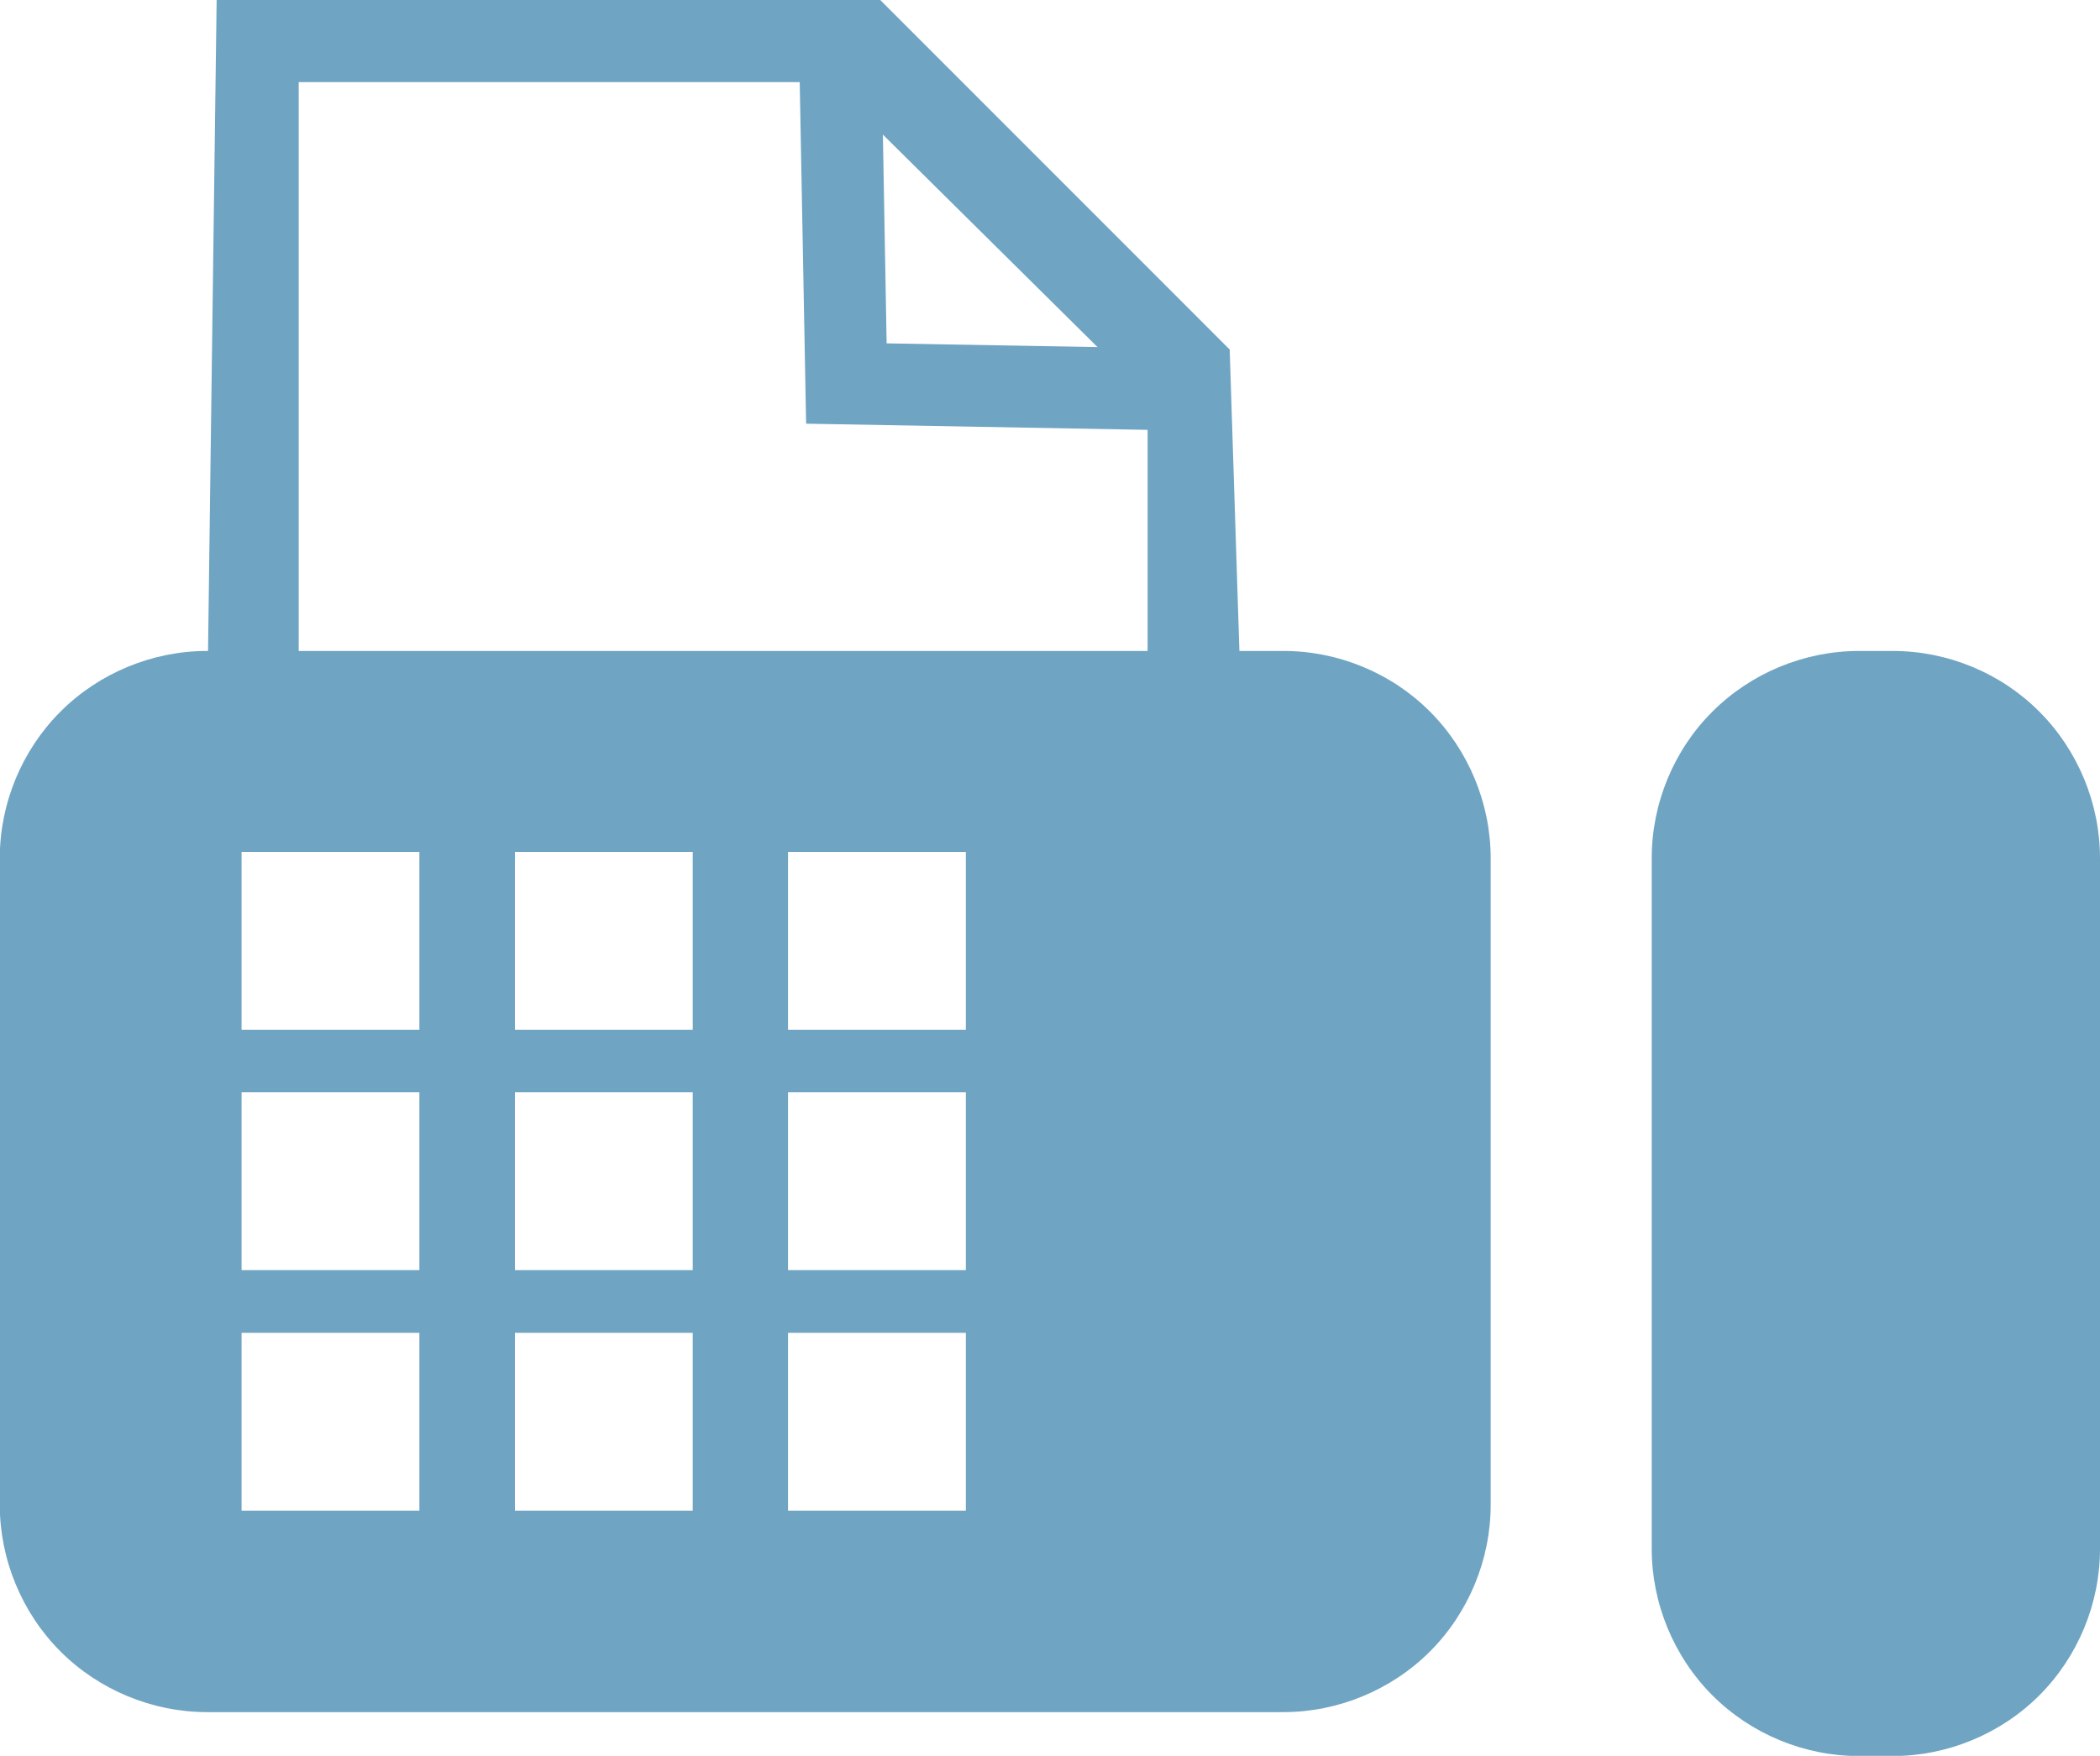 <?xml version="1.0" encoding="UTF-8"?><svg id="_レイヤー_2" xmlns="http://www.w3.org/2000/svg" width="33.58mm" height="28.07mm" viewBox="0 0 95.19 79.57"><defs><style>.cls-1{fill:#6fa4c3;}</style></defs><g id="_レイヤー_1-2"><path class="cls-1" d="M58.19,29.5h-2.01l-.44-13.66L39.9,0H9.82l-.39,29.5h-.05c-2.47,0-4.89,1-6.64,2.75-1.75,1.75-2.75,4.16-2.75,6.64v29.31c0,2.47,1,4.89,2.75,6.64,1.75,1.75,4.17,2.75,6.64,2.75h48.8c2.47,0,4.89-1,6.64-2.75,1.75-1.75,2.75-4.17,2.75-6.64v-29.31c0-2.47-1-4.89-2.75-6.64-1.74-1.75-4.16-2.75-6.64-2.75ZM49.75,15.73l-9.56-.17-.17-9.46,9.73,9.63ZM19.01,68.46h-8.06v-8.06h8.06v8.06ZM19.01,57.56h-8.06v-8.06h8.06v8.06ZM19.01,46.67h-8.06v-8.06h8.06v8.06ZM31.4,68.46h-8.06v-8.06h8.06v8.06ZM31.4,57.56h-8.06v-8.06h8.06v8.06ZM31.4,46.67h-8.06v-8.06h8.06v8.06ZM43.78,68.46h-8.06v-8.06h8.06v8.06ZM43.78,57.56h-8.06v-8.06h8.06v8.06ZM43.78,46.67h-8.06v-8.06h8.06v8.06ZM52.02,29.5H13.54V3.72h22.71l.29,15.48,15.48.28v10Z"/><path class="cls-1" d="M92.44,32.25c-1.74-1.75-4.16-2.75-6.64-2.75h-1.54c-2.47,0-4.89,1-6.64,2.75-1.75,1.74-2.75,4.16-2.75,6.64v31.3c0,2.47,1,4.89,2.75,6.64,1.75,1.75,4.16,2.75,6.64,2.75h1.54c2.47,0,4.89-1,6.64-2.75,1.75-1.75,2.75-4.16,2.75-6.64v-31.3c0-2.47-1-4.89-2.75-6.64Z"/></g></svg>